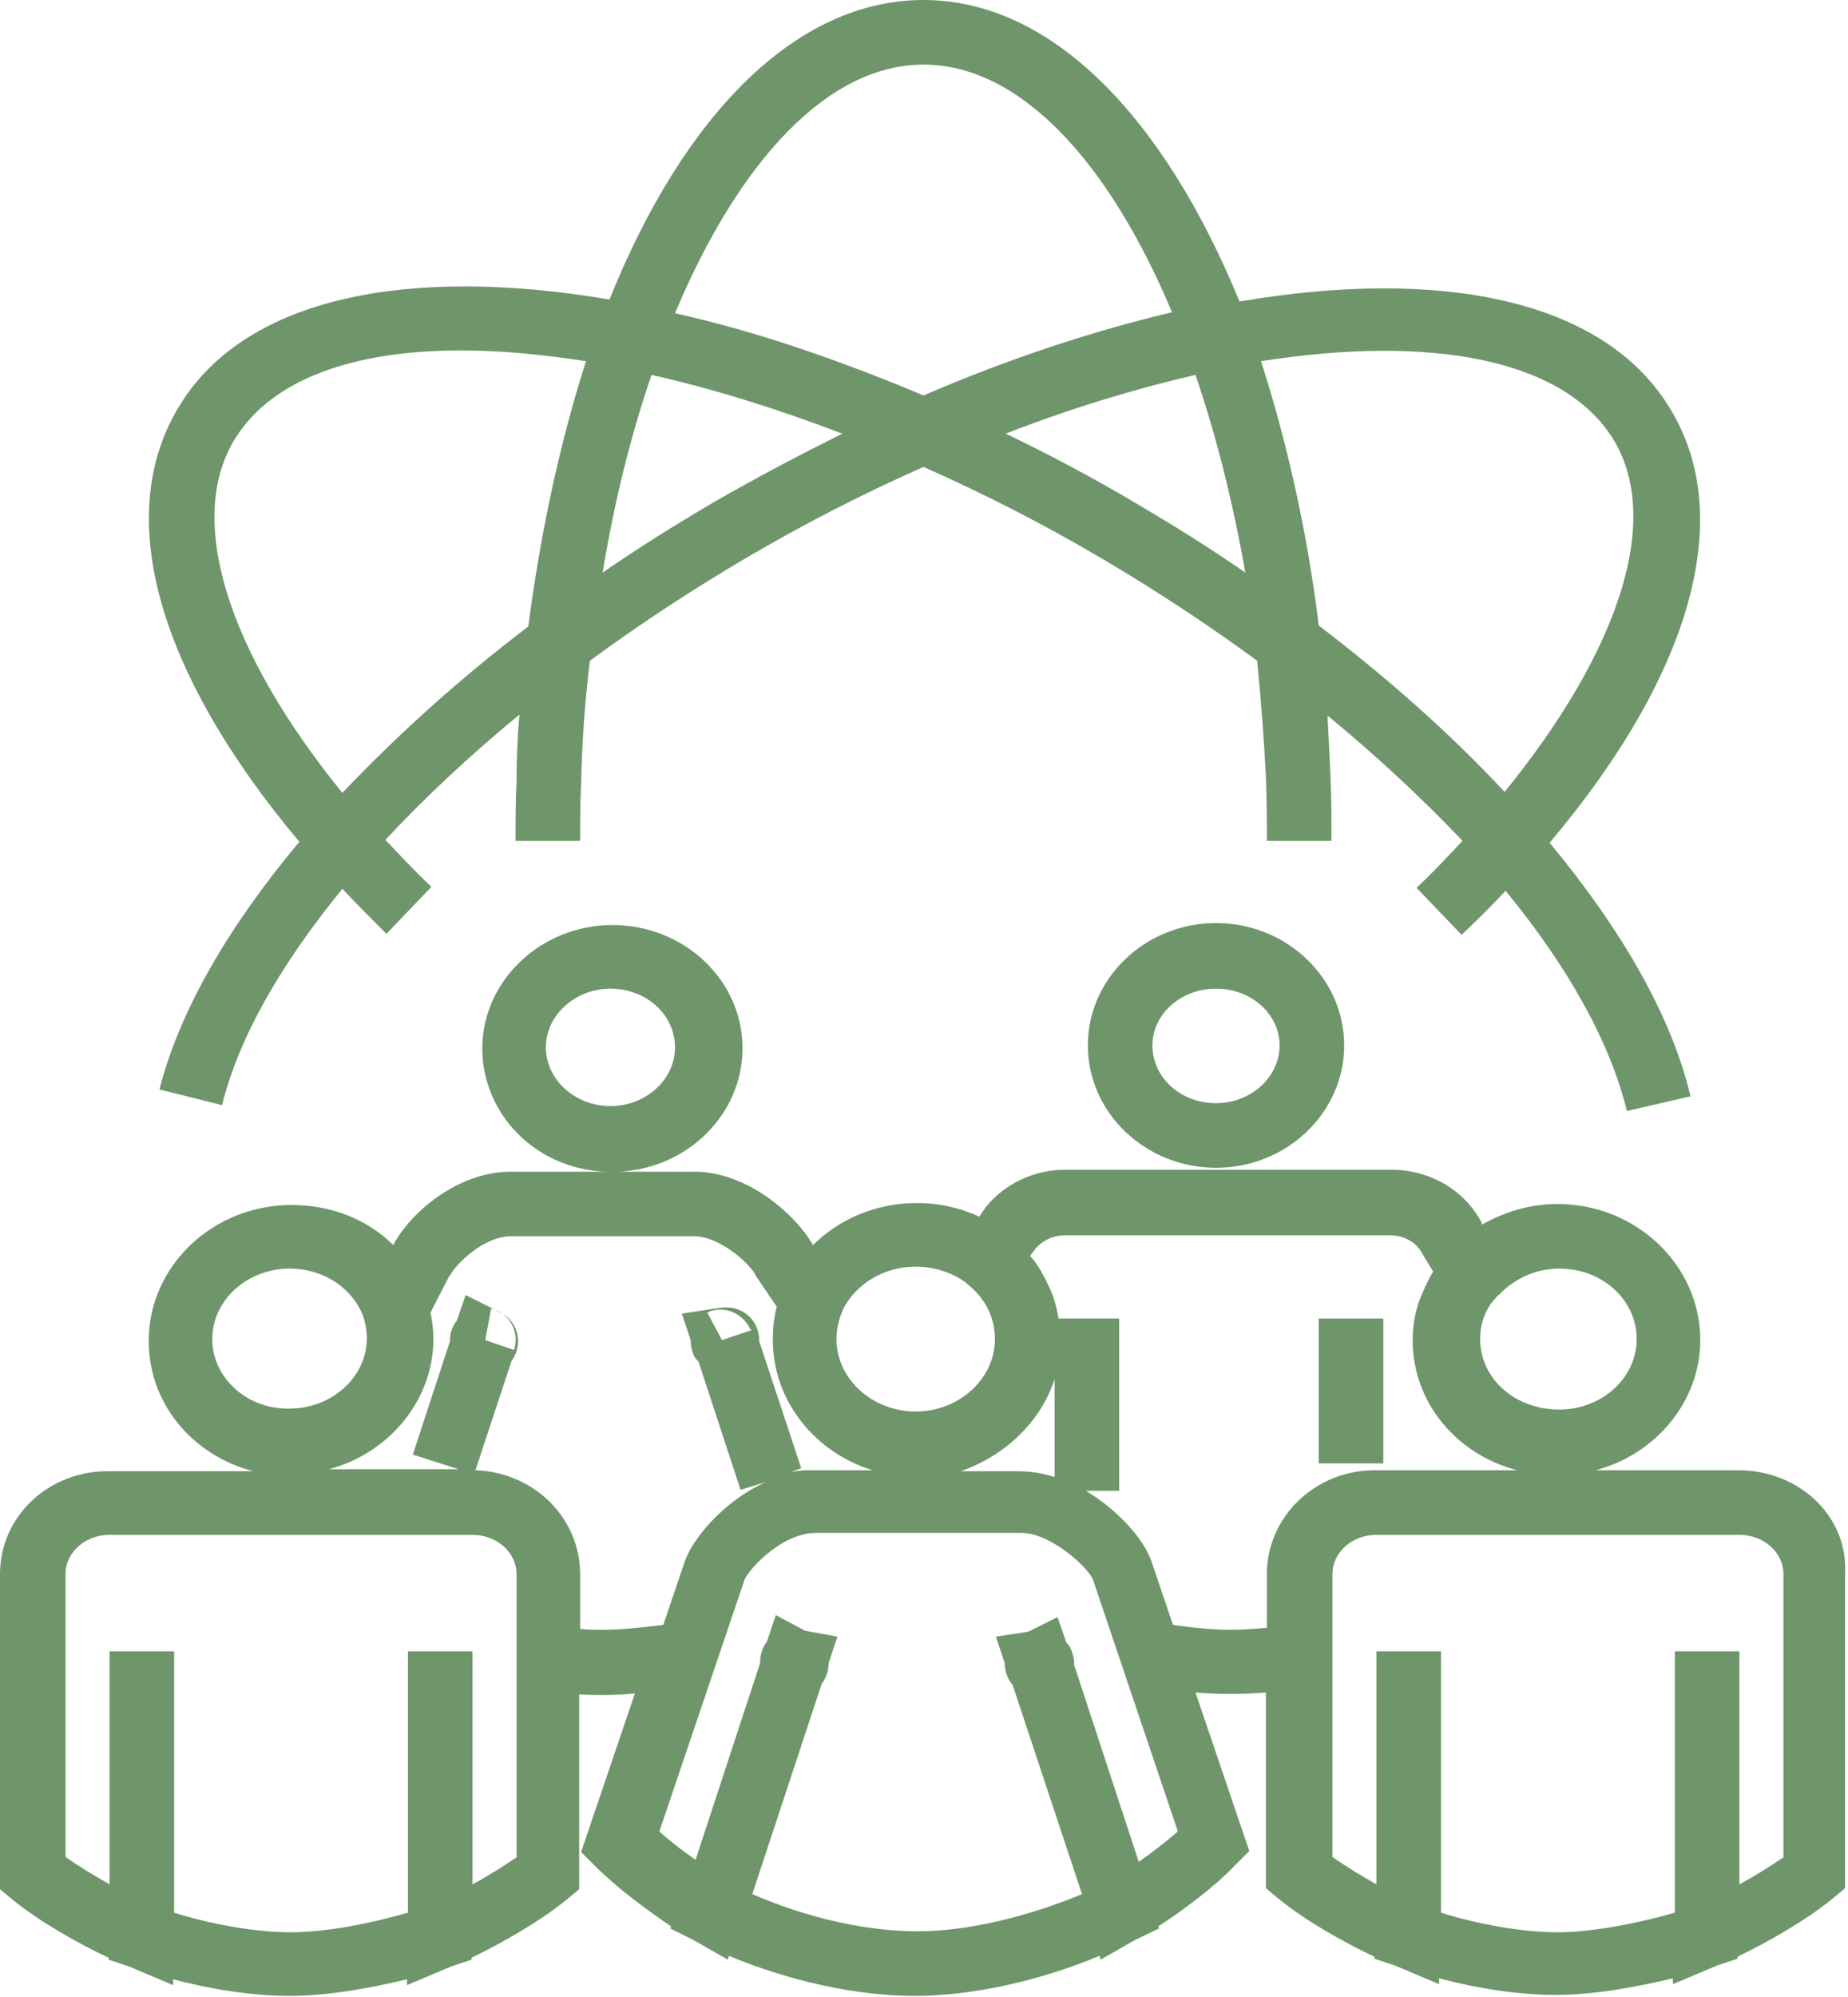 <?xml version="1.0" encoding="utf-8"?>
<!-- Generator: Adobe Illustrator 27.9.2, SVG Export Plug-In . SVG Version: 6.00 Build 0)  -->
<svg version="1.1" id="Layer_1" xmlns="http://www.w3.org/2000/svg" xmlns:xlink="http://www.w3.org/1999/xlink" x="0px" y="0px"
	 viewBox="0 0 188.9 204" style="enable-background:new 0 0 188.9 204;" xml:space="preserve">
<style type="text/css">
	.st0{fill:#6F956B;}
</style>
<g>
	<path class="st0" d="M177.7,150.2h-14.6c6.1-1.6,10.7-7,10.7-13.3c0-7.6-6.5-13.9-14.6-13.9c-2.8,0-5.4,0.8-7.7,2.1l-0.1-0.3
		c-1.8-3.3-5.3-5.3-9.2-5.3h-33.3c-3.2,0-6.2,1.4-8.2,3.9l-0.6,0.9c-1.9-0.9-4.1-1.4-6.4-1.4c-4.2,0-8,1.7-10.6,4.3
		c-1.8-3.2-6.8-7.5-12.1-7.5h-7.8c7.1-0.3,12.7-5.9,12.7-12.6c0-7-6-12.6-13.3-12.6c-7.3,0-13.3,5.7-13.3,12.6
		c0,6.8,5.6,12.4,12.7,12.6h-9.8c-5.4,0-10.3,4.2-12,7.5c-2.6-2.6-6.3-4.1-10.4-4.1c-8,0-14.6,6.2-14.6,13.9
		c0,6.4,4.5,11.7,10.7,13.3H11.2C5,150.2,0,154.9,0,160.8V193l1.2,1c2.8,2.3,6.7,4.5,9.9,6v0.2l2.1,0.7l4.5,1.9v-0.6
		c3.7,1,8.1,1.7,11.9,1.7c3.9,0,8.3-0.8,12-1.7v0.6l4.5-1.9l2.1-0.7v-0.2c3.1-1.5,7-3.7,9.8-6l1.2-1v-19.9c1.9,0.1,3.7,0.1,5.7-0.1
		l-5.5,16.2l1.5,1.5c2.2,2.2,5.2,4.4,7.7,6.1l-0.1,0.2l2.4,1.2l3.5,2l0.1-0.4c6.2,2.6,13.1,4.1,19,4.1c5.8,0,12.7-1.5,18.9-4.1
		l0.1,0.4l3.5-2l2.5-1.2l-0.1-0.2c2.6-1.7,5.7-4,7.8-6.2l1.5-1.5l-5.5-16.2c2.4,0.2,4.7,0.2,7.2,0v20l1.2,1c2.8,2.3,6.7,4.5,9.9,6
		v0.2l2.1,0.7l4.5,1.9v-0.6c3.7,1,8.1,1.7,11.9,1.7c3.9,0,8.3-0.8,12-1.7v0.6l4.5-1.9l2.1-0.7v-0.2c3.1-1.5,7-3.7,9.8-6l1.2-1v-32.2
		C188.9,154.9,183.9,150.2,177.7,150.2z M151.3,136.8C151.3,136.8,151.3,136.8,151.3,136.8C151.3,136.8,151.3,136.8,151.3,136.8
		C151.3,136.8,151.3,136.8,151.3,136.8c0-1.6,0.5-3,1.5-4.1c0.1-0.1,0.2-0.3,0.4-0.4l0.2-0.2c1.5-1.5,3.6-2.5,6-2.5
		c4.4,0,7.9,3.2,7.9,7.2c0,4-3.6,7.2-7.9,7.2C154.8,144,151.3,140.8,151.3,136.8C151.3,136.8,151.3,136.8,151.3,136.8z M85.5,136.8
		c0-0.9,0.2-1.8,0.5-2.6l0.2-0.5c1.3-2.5,4.1-4.3,7.4-4.3c1.9,0,3.7,0.6,5.1,1.6l0.2,0.2c1.8,1.4,2.8,3.4,2.8,5.6c0,0,0,0,0,0
		c0,0,0,0,0,0c0,4.1-3.7,7.4-8.1,7.4S85.5,140.9,85.5,136.8C85.5,136.8,85.5,136.8,85.5,136.8z M107.8,140.9v10
		c-1.2-0.4-2.5-0.6-3.8-0.6h-5.8C102.8,148.7,106.4,145.2,107.8,140.9z M55.8,107c0-3.3,3-6,6.6-6c3.7,0,6.6,2.7,6.6,6
		c0,3.3-3,6-6.6,6C58.8,113,55.8,110.3,55.8,107z M21.7,136.8c0-4,3.6-7.2,7.9-7.2c3.5,0,6.4,2,7.5,4.8l0.1,0.3
		c0.2,0.7,0.3,1.4,0.3,2c0,0,0,0,0,0s0,0,0,0c0,0,0,0,0,0c0,4-3.6,7.2-7.9,7.2C25.3,144,21.7,140.8,21.7,136.8z M52.7,189.8
		c-1.3,0.9-2.9,1.9-4.4,2.7v-23.8h-6.6v26.7c-3.5,1-8.1,2-12,2c-3.8,0-8.4-0.9-11.9-2v-26.7h-6.6v23.8c-1.6-0.9-3.1-1.8-4.5-2.8
		v-28.9c0-2.2,2-4,4.5-4h37.1c2.5,0,4.5,1.8,4.5,4V189.8z M61.5,166.5c-0.7,0-1.4,0-2.2-0.1v-5.6c0-5.7-4.7-10.4-10.7-10.6l3.7-11.2
		c0.2-0.2,0.3-0.5,0.4-0.7c0.6-1.4,0.2-3.4-1.7-4.3l-3.4-1.7l-0.9,2.6c-0.3,0.4-0.5,0.8-0.6,1.2c-0.1,0.3-0.1,0.6-0.1,0.9l-3.8,11.6
		l4.7,1.5H33.6c6.1-1.6,10.7-7,10.7-13.3c0,0,0,0,0,0c0,0,0,0,0,0c0-0.9-0.1-1.8-0.3-2.7l1.9-3.7l0.1-0.1c0.6-1.2,3.5-4,6.2-4h18.8
		c2.6,0,5.8,2.9,6.3,4.1l2.1,3.1c-0.3,1.1-0.4,2.2-0.4,3.4c0,0,0,0,0,0c0,0,0,0,0,0c0,0,0,0,0,0c0,6.2,4.3,11.5,10.2,13.3h-5.9
		c-0.3,0-0.6,0-0.9,0c0,0,0,0,0,0c-0.5,0-1.1,0.1-1.6,0.2l1.1-0.4l-4.3-13c0-0.3,0-0.6-0.1-0.9c-0.3-1.4-1.7-2.8-3.9-2.5l-3.9,0.6
		l0.9,2.7c0,0.5,0.1,1,0.3,1.5c0.1,0.3,0.3,0.5,0.5,0.7l4.3,13.1l2.6-0.8c-4.3,1.9-7.5,5.8-8.3,8.1l-2.2,6.5
		C65.3,166.3,63.4,166.5,61.5,166.5z M49.6,136.9l0.6-3.2c0.2,0,0.3,0.1,0.4,0.1c1.3,0.4,2.5,2.1,2,3.9c0,0.1,0,0.1-0.1,0.2
		L49.6,136.9z M76.8,135.9l-3,1l-1.5-2.8c0.2-0.1,0.4-0.2,0.5-0.2c1.3-0.4,3.1,0.2,3.9,1.9C76.8,135.8,76.8,135.8,76.8,135.9z
		 M116.4,190.2l-6.6-20.1c0-0.3,0-0.6-0.1-0.9c-0.1-0.5-0.3-1-0.7-1.4l-0.9-2.6l-3,1.5l-3.3,0.5l0.9,2.7c0,0.5,0.1,1,0.3,1.4
		c0.1,0.3,0.3,0.6,0.5,0.8l7.1,21.4c-5.5,2.3-11.7,3.8-16.8,3.8c-5.3,0-11.4-1.4-16.9-3.8l7.1-21.5c0.2-0.2,0.3-0.5,0.4-0.7
		c0.2-0.4,0.3-0.9,0.3-1.4l0.9-2.7l-3.3-0.6l-3-1.6l-0.9,2.7c-0.3,0.4-0.5,0.8-0.6,1.3c-0.1,0.3-0.1,0.6-0.1,0.9l-6.6,20.1
		c-1.3-0.9-2.6-1.9-3.7-2.9l8.7-25.7c0.5-1.2,3.9-4.8,7.3-4.8h20.9c0.1,0,0.2,0,0.3,0c3.1,0.2,6.6,3.6,7.1,4.7l8.7,25.8
		C119,188.3,117.7,189.3,116.4,190.2z M129.5,160.8v5.5c-1.3,0.1-2.5,0.2-3.6,0.2c-1.9,0-3.9-0.2-6-0.5l-2.2-6.5
		c-0.8-2.3-3.4-5.2-6.7-7.2h3.4v-17.6h-6.2c-0.2-1.2-0.5-2.3-1-3.3c-0.5-1.1-1.1-2.2-1.9-3.1l0.6-0.8c0.7-0.8,1.8-1.3,2.9-1.3h33.3
		c1.4,0,2.7,0.7,3.3,1.9l1.1,1.8c-0.6,1-1.1,2.1-1.5,3.2c-0.4,1.2-0.6,2.5-0.6,3.8c0,0,0,0,0,0c0,0,0,0,0,0c0,0,0,0,0,0c0,0,0,0,0,0
		c0,0,0,0,0,0c0,0,0,0,0,0c0,0,0,0,0,0s0,0,0,0c0,0,0,0,0,0c0,6.4,4.5,11.7,10.7,13.3h-14.6C134.5,150.2,129.5,154.9,129.5,160.8z
		 M182.2,189.8c-1.3,0.9-2.9,1.9-4.4,2.7v-23.8h-6.6v26.7c-4.2,1.2-8.7,2-12,2c-3.8,0-8.4-0.9-11.9-2v-26.7h-6.6v23.8
		c-1.6-0.9-3.1-1.8-4.5-2.8v-28.9c0-2.2,2-4,4.5-4h37.1c2.5,0,4.5,1.8,4.5,4V189.8z"/>
	<path class="st0" d="M16.3,111.3l6.4,1.6c1.7-6.9,6-14.4,12.3-22.1c1.4,1.5,2.9,3,4.5,4.6l4.6-4.8c-1.7-1.6-3.2-3.2-4.7-4.8
		c4-4.3,8.6-8.6,13.7-12.8c-0.2,2.2-0.3,4.5-0.3,6.8c-0.1,2.2-0.1,4.2-0.1,6.1h6.6c0-1.8,0-3.7,0.1-5.9c0.1-4.3,0.4-8.5,0.9-12.5
		c4.9-3.6,10.2-7.1,15.8-10.4c6.1-3.6,12.2-6.7,18.3-9.4c6.1,2.7,12.2,5.8,18.3,9.4c5.6,3.3,10.9,6.8,15.8,10.4
		c0.4,3.9,0.7,7.9,0.9,11.9c0.1,2.5,0.1,4.6,0.1,6.5h6.6c0-2,0-4.1-0.1-6.7c-0.1-2.1-0.2-4.1-0.3-6.1c5.1,4.2,9.7,8.5,13.8,12.8
		c-1.5,1.6-3,3.2-4.7,4.8l4.6,4.8c1.6-1.5,3.1-3,4.5-4.5c6.4,7.8,10.7,15.5,12.4,22.5l6.5-1.5c-1.9-8.1-7-17-14.4-25.9
		c14.6-17.3,19.2-33.6,12.1-44.7c-6.8-10.8-23.2-14.1-43.8-10.6C118.9,11.8,107.4,0,94.4,0c-13,0-24.5,11.7-32.1,30.6
		c-20.6-3.5-37-0.2-43.8,10.6C11.4,52.4,16,68.6,30.6,86C23.3,94.7,18.3,103.4,16.3,111.3z M164.8,44.7c5.2,8.2,0.8,21.7-11,36.2
		c-5.4-5.8-11.8-11.5-19-17c-1.2-9.8-3.3-18.9-5.9-27C146.1,34.2,159.6,36.6,164.8,44.7z M127.3,58.5c-3.6-2.5-7.3-4.8-11.2-7.1
		c-4.4-2.6-8.9-5-13.3-7.1c6.7-2.6,13.3-4.6,19.4-6C124.3,44.4,126,51.2,127.3,58.5z M94.4,6.6c9.8,0,18.9,9.8,25.4,25.3
		c-8,1.9-16.6,4.7-25.4,8.5C85.6,36.7,77.1,33.8,69,32C75.5,16.5,84.6,6.6,94.4,6.6z M66.6,38.3c6.2,1.4,12.7,3.4,19.5,6
		c-4.4,2.2-8.8,4.5-13.3,7.1c-3.9,2.3-7.6,4.6-11.2,7.1C62.8,51.2,64.5,44.4,66.6,38.3z M24.1,44.7c3.8-6,12.1-8.9,23-8.9
		c4,0,8.3,0.4,12.8,1.1C57.3,45,55.3,54.1,54,64c-7.1,5.4-13.5,11.2-19,17C23.2,66.5,18.9,52.9,24.1,44.7z"/>
	<rect x="134.8" y="134.7" class="st0" width="6.6" height="14.8"/>
	<path class="st0" d="M124.3,94.3c-7.2,0-13.1,5.6-13.1,12.5c0,6.9,5.9,12.5,13.1,12.5c7.2,0,13.1-5.6,13.1-12.5
		C137.4,99.9,131.5,94.3,124.3,94.3z M124.3,112.7c-3.6,0-6.5-2.6-6.5-5.9c0-3.2,2.9-5.8,6.5-5.8c3.6,0,6.5,2.6,6.5,5.8
		C130.8,110,127.9,112.7,124.3,112.7z"/>
</g>
</svg>
